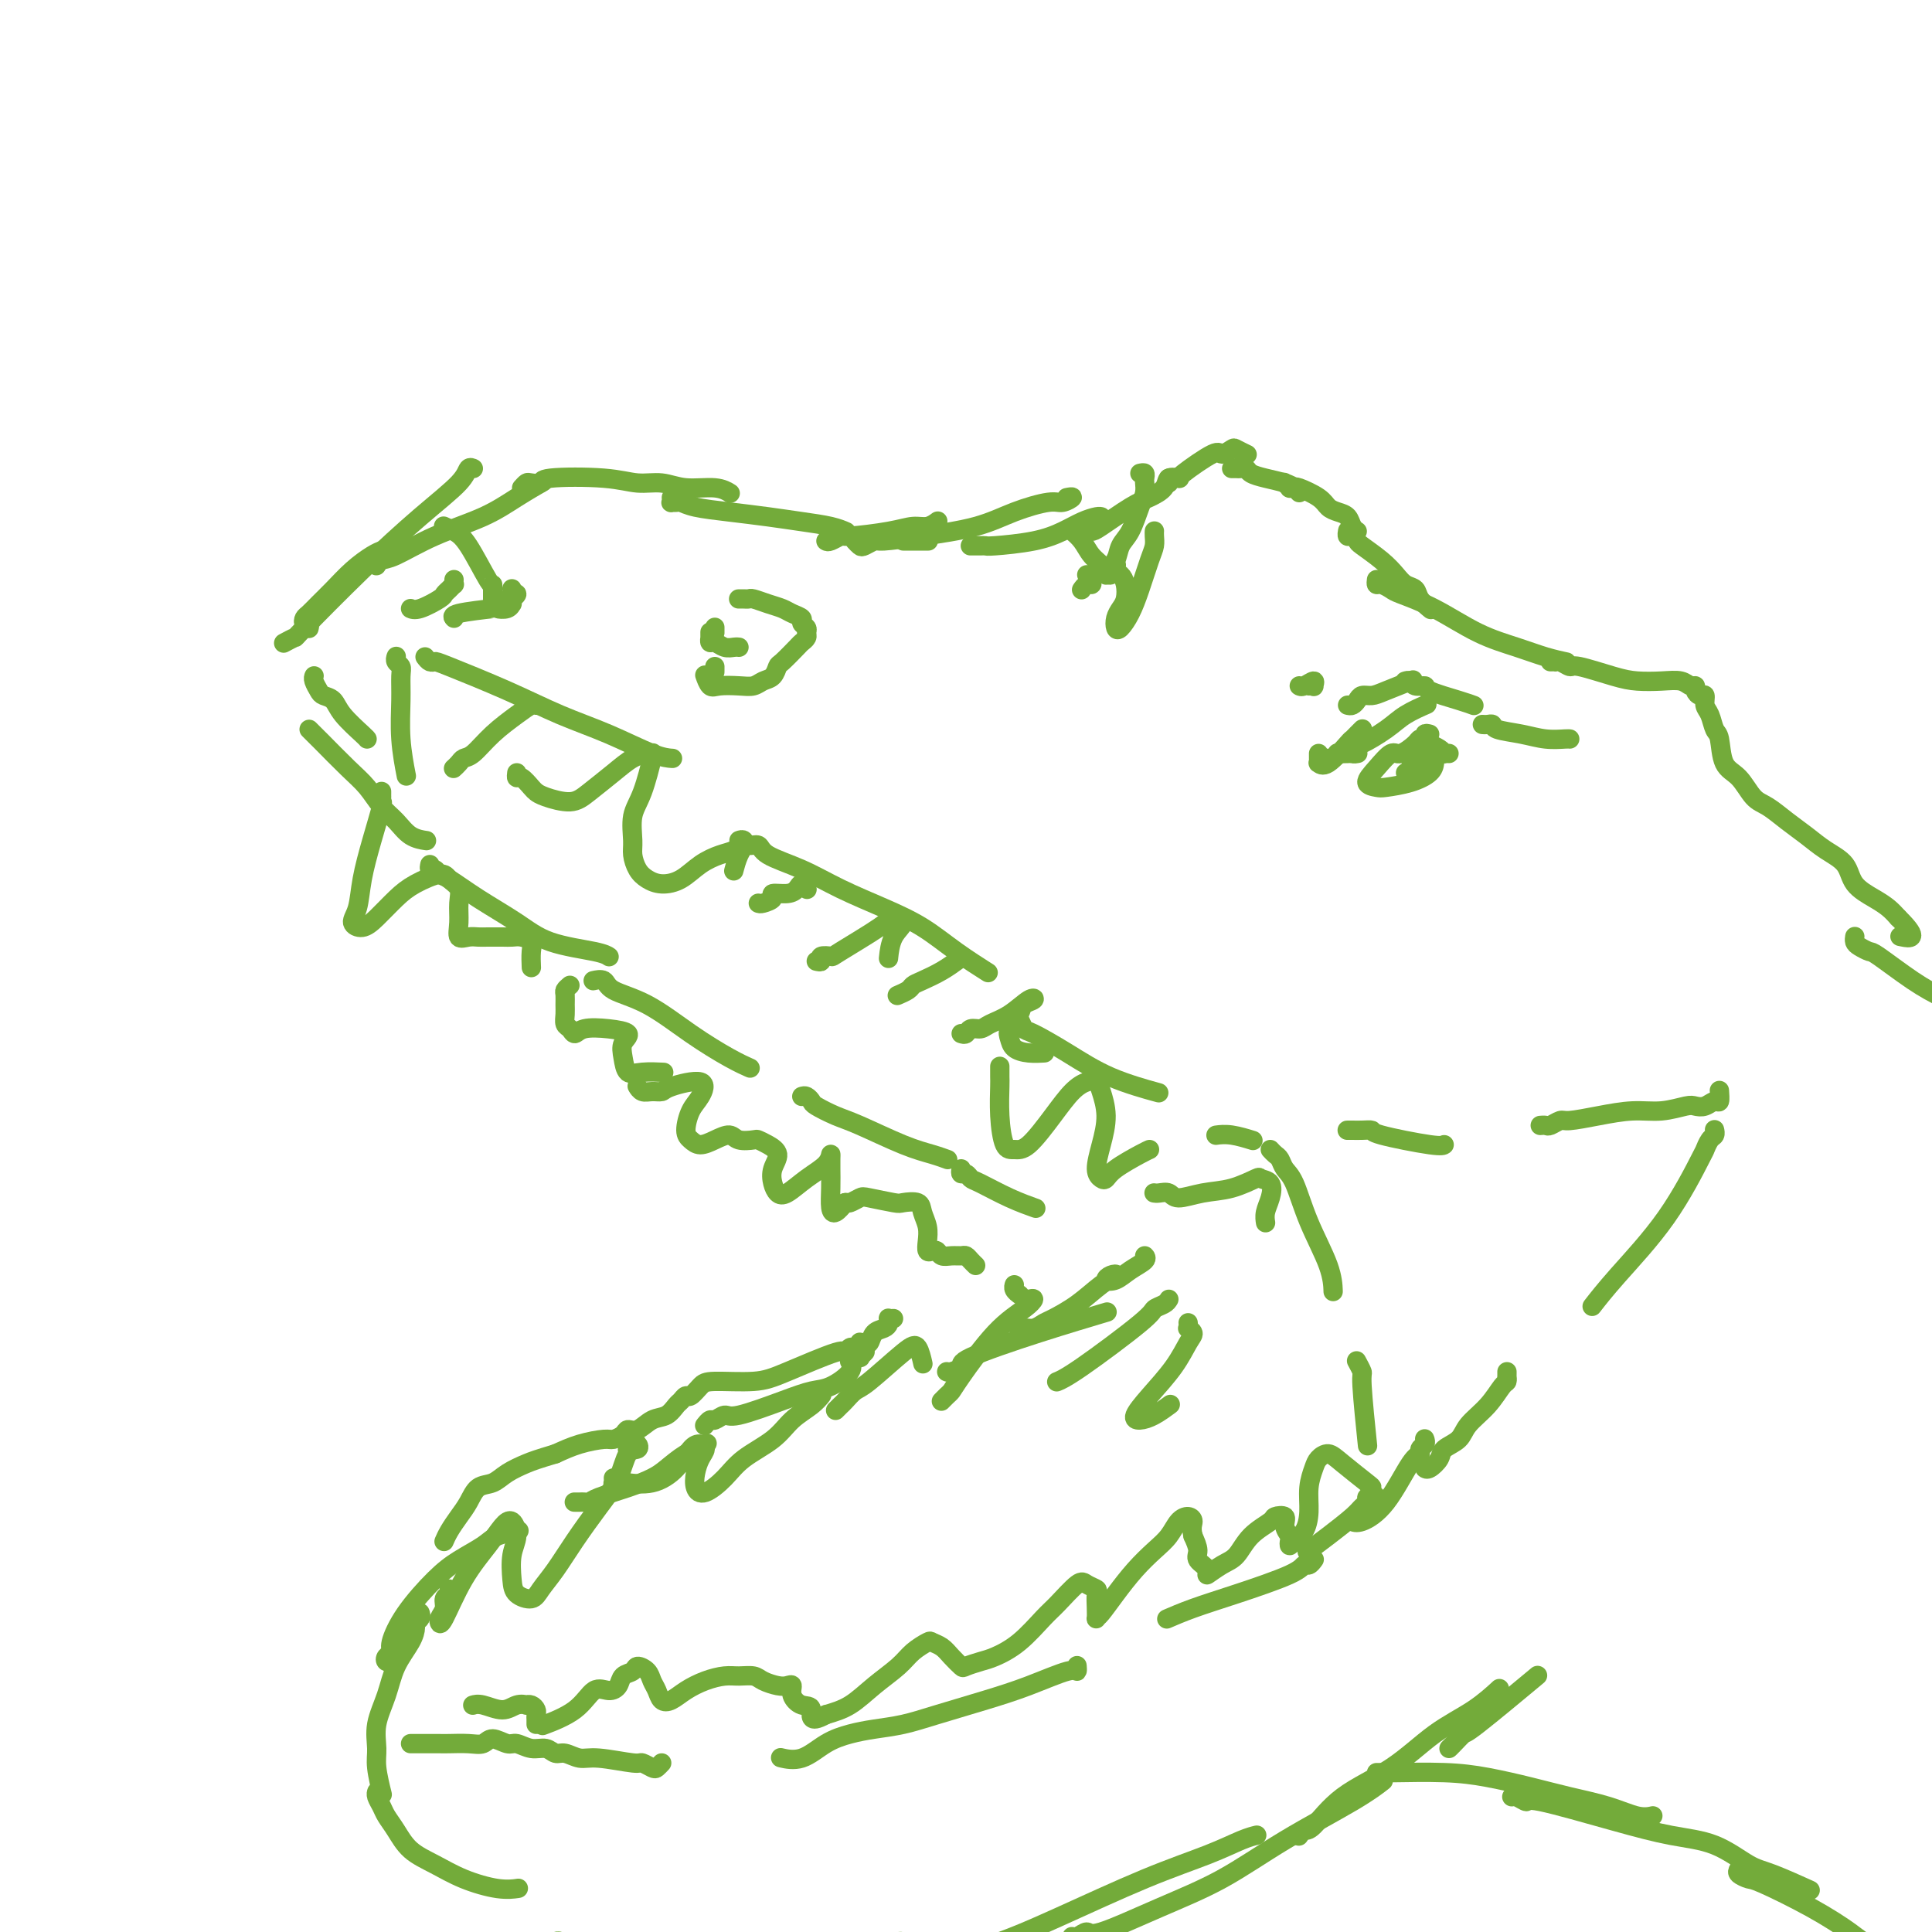 <svg viewBox='0 0 400 400' version='1.1' xmlns='http://www.w3.org/2000/svg' xmlns:xlink='http://www.w3.org/1999/xlink'><g fill='none' stroke='rgb(115,171,58)' stroke-width='4' stroke-linecap='round' stroke-linejoin='round'><path d='M64,130c0.008,-0.032 0.016,-0.064 0,0c-0.016,0.064 -0.054,0.225 0,0c0.054,-0.225 0.202,-0.836 0,-1c-0.202,-0.164 -0.754,0.120 -1,0c-0.246,-0.120 -0.188,-0.643 0,-1c0.188,-0.357 0.504,-0.547 1,-1c0.496,-0.453 1.170,-1.169 2,-2c0.830,-0.831 1.816,-1.778 3,-3c1.184,-1.222 2.565,-2.719 4,-4c1.435,-1.281 2.925,-2.345 4,-3c1.075,-0.655 1.736,-0.901 2,-1c0.264,-0.099 0.132,-0.049 0,0'/><path d='M59,133c-0.242,0.130 -0.483,0.260 0,0c0.483,-0.260 1.691,-0.908 2,-1c0.309,-0.092 -0.282,0.374 2,-2c2.282,-2.374 7.438,-7.589 12,-12c4.562,-4.411 8.529,-8.019 12,-11c3.471,-2.981 6.446,-5.335 8,-7c1.554,-1.665 1.688,-2.641 2,-3c0.312,-0.359 0.804,-0.103 1,0c0.196,0.103 0.098,0.051 0,0'/><path d='M78,117c-0.069,0.109 -0.138,0.217 0,0c0.138,-0.217 0.482,-0.760 1,-1c0.518,-0.240 1.211,-0.177 3,-1c1.789,-0.823 4.673,-2.533 8,-4c3.327,-1.467 7.098,-2.692 10,-4c2.902,-1.308 4.935,-2.698 7,-4c2.065,-1.302 4.161,-2.515 5,-3c0.839,-0.485 0.419,-0.243 0,0'/><path d='M108,101c0.374,-0.415 0.749,-0.830 1,-1c0.251,-0.170 0.380,-0.094 1,0c0.620,0.094 1.733,0.206 2,0c0.267,-0.206 -0.311,-0.731 2,-1c2.311,-0.269 7.511,-0.283 11,0c3.489,0.283 5.268,0.864 7,1c1.732,0.136 3.417,-0.174 5,0c1.583,0.174 3.063,0.830 5,1c1.937,0.170 4.329,-0.147 6,0c1.671,0.147 2.620,0.756 3,1c0.380,0.244 0.190,0.122 0,0'/><path d='M139,103c0.026,0.424 0.051,0.849 0,1c-0.051,0.151 -0.180,0.029 0,0c0.180,-0.029 0.668,0.034 1,0c0.332,-0.034 0.509,-0.164 1,0c0.491,0.164 1.296,0.621 3,1c1.704,0.379 4.306,0.680 7,1c2.694,0.320 5.479,0.660 8,1c2.521,0.340 4.779,0.679 7,1c2.221,0.321 4.406,0.625 6,1c1.594,0.375 2.598,0.821 3,1c0.402,0.179 0.201,0.089 0,0'/><path d='M171,112c0.201,0.119 0.402,0.238 1,0c0.598,-0.238 1.591,-0.833 2,-1c0.409,-0.167 0.232,0.095 2,0c1.768,-0.095 5.479,-0.548 8,-1c2.521,-0.452 3.851,-0.905 5,-1c1.149,-0.095 2.117,0.167 3,0c0.883,-0.167 1.681,-0.762 2,-1c0.319,-0.238 0.160,-0.119 0,0'/><path d='M187,112c0.324,0.000 0.648,0.000 1,0c0.352,0.000 0.734,0.000 1,0c0.266,0.000 0.418,0.000 1,0c0.582,-0.000 1.595,0.000 2,0c0.405,0.000 0.203,0.000 0,0'/><path d='M177,112c0.366,0.391 0.732,0.782 1,1c0.268,0.218 0.439,0.264 1,0c0.561,-0.264 1.511,-0.836 2,-1c0.489,-0.164 0.515,0.082 2,0c1.485,-0.082 4.427,-0.490 8,-1c3.573,-0.510 7.775,-1.121 11,-2c3.225,-0.879 5.473,-2.025 8,-3c2.527,-0.975 5.332,-1.778 7,-2c1.668,-0.222 2.200,0.136 3,0c0.800,-0.136 1.869,-0.767 2,-1c0.131,-0.233 -0.677,-0.066 -1,0c-0.323,0.066 -0.162,0.033 0,0'/><path d='M201,113c-0.091,0.000 -0.181,0.001 0,0c0.181,-0.001 0.634,-0.002 1,0c0.366,0.002 0.646,0.009 1,0c0.354,-0.009 0.783,-0.033 1,0c0.217,0.033 0.222,0.124 2,0c1.778,-0.124 5.328,-0.464 8,-1c2.672,-0.536 4.467,-1.268 6,-2c1.533,-0.732 2.803,-1.464 4,-2c1.197,-0.536 2.322,-0.875 3,-1c0.678,-0.125 0.908,-0.036 1,0c0.092,0.036 0.046,0.018 0,0'/><path d='M224,111c-0.120,0.113 -0.240,0.226 0,0c0.240,-0.226 0.840,-0.792 1,-1c0.160,-0.208 -0.121,-0.058 0,0c0.121,0.058 0.642,0.024 1,0c0.358,-0.024 0.553,-0.038 2,-1c1.447,-0.962 4.146,-2.871 6,-4c1.854,-1.129 2.861,-1.479 4,-2c1.139,-0.521 2.408,-1.212 3,-2c0.592,-0.788 0.505,-1.674 1,-2c0.495,-0.326 1.570,-0.093 2,0c0.430,0.093 0.215,0.047 0,0'/><path d='M242,100c-0.006,-0.423 -0.011,-0.845 0,-1c0.011,-0.155 0.040,-0.041 0,0c-0.040,0.041 -0.147,0.010 0,0c0.147,-0.010 0.549,0.002 1,0c0.451,-0.002 0.951,-0.018 1,0c0.049,0.018 -0.353,0.071 1,-1c1.353,-1.071 4.461,-3.264 6,-4c1.539,-0.736 1.509,-0.015 2,0c0.491,0.015 1.503,-0.676 2,-1c0.497,-0.324 0.480,-0.279 1,0c0.520,0.279 1.577,0.794 2,1c0.423,0.206 0.211,0.103 0,0'/><path d='M255,97c0.446,0.002 0.892,0.003 1,0c0.108,-0.003 -0.121,-0.012 0,0c0.121,0.012 0.592,0.045 1,0c0.408,-0.045 0.753,-0.167 1,0c0.247,0.167 0.396,0.623 1,1c0.604,0.377 1.665,0.676 3,1c1.335,0.324 2.946,0.675 4,1c1.054,0.325 1.553,0.626 2,1c0.447,0.374 0.842,0.821 1,1c0.158,0.179 0.079,0.089 0,0'/><path d='M266,100c-0.121,-0.114 -0.243,-0.228 0,0c0.243,0.228 0.849,0.799 1,1c0.151,0.201 -0.153,0.032 0,0c0.153,-0.032 0.765,0.072 1,0c0.235,-0.072 0.094,-0.318 1,0c0.906,0.318 2.858,1.202 4,2c1.142,0.798 1.472,1.510 2,2c0.528,0.490 1.252,0.758 2,1c0.748,0.242 1.520,0.457 2,1c0.480,0.543 0.668,1.416 1,2c0.332,0.584 0.809,0.881 1,1c0.191,0.119 0.095,0.059 0,0'/><path d='M279,110c0.022,-0.121 0.045,-0.241 0,0c-0.045,0.241 -0.157,0.844 0,1c0.157,0.156 0.584,-0.135 1,0c0.416,0.135 0.821,0.694 1,1c0.179,0.306 0.132,0.357 1,1c0.868,0.643 2.651,1.876 4,3c1.349,1.124 2.264,2.137 3,3c0.736,0.863 1.294,1.577 2,2c0.706,0.423 1.560,0.557 2,1c0.440,0.443 0.465,1.196 1,2c0.535,0.804 1.582,1.658 2,2c0.418,0.342 0.209,0.171 0,0'/><path d='M285,120c-0.058,0.449 -0.116,0.898 0,1c0.116,0.102 0.404,-0.142 1,0c0.596,0.142 1.498,0.671 2,1c0.502,0.329 0.605,0.459 2,1c1.395,0.541 4.084,1.494 7,3c2.916,1.506 6.060,3.566 9,5c2.940,1.434 5.677,2.240 8,3c2.323,0.760 4.231,1.472 6,2c1.769,0.528 3.399,0.873 4,1c0.601,0.127 0.172,0.036 0,0c-0.172,-0.036 -0.086,-0.018 0,0'/><path d='M321,137c0.438,-0.009 0.875,-0.018 1,0c0.125,0.018 -0.063,0.064 0,0c0.063,-0.064 0.378,-0.238 1,0c0.622,0.238 1.551,0.887 2,1c0.449,0.113 0.417,-0.311 2,0c1.583,0.311 4.781,1.355 7,2c2.219,0.645 3.460,0.890 5,1c1.540,0.110 3.379,0.085 5,0c1.621,-0.085 3.026,-0.229 4,0c0.974,0.229 1.519,0.830 2,1c0.481,0.170 0.899,-0.092 1,0c0.101,0.092 -0.113,0.537 0,1c0.113,0.463 0.555,0.944 1,1c0.445,0.056 0.893,-0.311 1,0c0.107,0.311 -0.128,1.302 0,2c0.128,0.698 0.617,1.105 1,2c0.383,0.895 0.658,2.278 1,3c0.342,0.722 0.751,0.783 1,2c0.249,1.217 0.338,3.589 1,5c0.662,1.411 1.899,1.861 3,3c1.101,1.139 2.068,2.966 3,4c0.932,1.034 1.829,1.276 3,2c1.171,0.724 2.615,1.930 4,3c1.385,1.070 2.709,2.006 4,3c1.291,0.994 2.548,2.048 4,3c1.452,0.952 3.099,1.802 4,3c0.901,1.198 1.056,2.744 2,4c0.944,1.256 2.677,2.223 4,3c1.323,0.777 2.235,1.365 3,2c0.765,0.635 1.382,1.318 2,2'/><path d='M393,190c4.889,4.778 2.111,4.222 1,4c-1.111,-0.222 -0.556,-0.111 0,0'/><path d='M384,194c0.015,-0.091 0.030,-0.183 0,0c-0.030,0.183 -0.106,0.639 0,1c0.106,0.361 0.393,0.626 1,1c0.607,0.374 1.533,0.857 2,1c0.467,0.143 0.473,-0.056 2,1c1.527,1.056 4.574,3.365 7,5c2.426,1.635 4.230,2.594 7,4c2.770,1.406 6.506,3.259 8,4c1.494,0.741 0.747,0.371 0,0'/><path d='M65,140c0.026,-0.060 0.052,-0.119 0,0c-0.052,0.119 -0.182,0.418 0,1c0.182,0.582 0.676,1.448 1,2c0.324,0.552 0.479,0.789 1,1c0.521,0.211 1.408,0.396 2,1c0.592,0.604 0.891,1.626 2,3c1.109,1.374 3.029,3.101 4,4c0.971,0.899 0.992,0.971 1,1c0.008,0.029 0.004,0.014 0,0'/><path d='M64,151c0.414,0.414 0.829,0.829 1,1c0.171,0.171 0.100,0.100 0,0c-0.100,-0.100 -0.228,-0.229 0,0c0.228,0.229 0.812,0.817 1,1c0.188,0.183 -0.021,-0.037 1,1c1.021,1.037 3.273,3.332 5,5c1.727,1.668 2.929,2.710 4,4c1.071,1.290 2.011,2.829 3,4c0.989,1.171 2.028,1.974 3,3c0.972,1.026 1.877,2.276 3,3c1.123,0.724 2.464,0.921 3,1c0.536,0.079 0.268,0.039 0,0'/><path d='M89,179c-0.090,0.451 -0.180,0.902 0,1c0.180,0.098 0.630,-0.158 1,0c0.370,0.158 0.660,0.732 1,1c0.340,0.268 0.731,0.232 2,1c1.269,0.768 3.415,2.339 6,4c2.585,1.661 5.607,3.412 8,5c2.393,1.588 4.157,3.013 7,4c2.843,0.987 6.765,1.535 9,2c2.235,0.465 2.781,0.847 3,1c0.219,0.153 0.109,0.076 0,0'/><path d='M123,203c0.056,-0.013 0.111,-0.025 0,0c-0.111,0.025 -0.389,0.088 0,0c0.389,-0.088 1.443,-0.326 2,0c0.557,0.326 0.615,1.215 2,2c1.385,0.785 4.095,1.464 7,3c2.905,1.536 6.006,3.927 9,6c2.994,2.073 5.883,3.827 8,5c2.117,1.173 3.462,1.764 4,2c0.538,0.236 0.269,0.118 0,0'/><path d='M166,227c0.314,-0.097 0.627,-0.194 1,0c0.373,0.194 0.804,0.678 1,1c0.196,0.322 0.156,0.481 1,1c0.844,0.519 2.573,1.397 4,2c1.427,0.603 2.551,0.932 5,2c2.449,1.068 6.224,2.874 9,4c2.776,1.126 4.555,1.572 6,2c1.445,0.428 2.556,0.836 3,1c0.444,0.164 0.222,0.082 0,0'/><path d='M199,242c-0.089,0.450 -0.178,0.900 0,1c0.178,0.100 0.623,-0.152 1,0c0.377,0.152 0.687,0.706 1,1c0.313,0.294 0.630,0.326 2,1c1.370,0.674 3.792,1.989 6,3c2.208,1.011 4.202,1.717 5,2c0.798,0.283 0.399,0.141 0,0'/><path d='M88,136c0.322,0.421 0.644,0.843 1,1c0.356,0.157 0.744,0.050 1,0c0.256,-0.050 0.378,-0.041 3,1c2.622,1.041 7.743,3.116 12,5c4.257,1.884 7.649,3.577 11,5c3.351,1.423 6.661,2.577 10,4c3.339,1.423 6.707,3.114 9,4c2.293,0.886 3.512,0.967 4,1c0.488,0.033 0.244,0.016 0,0'/><path d='M153,174c0.366,-0.125 0.731,-0.250 1,0c0.269,0.250 0.441,0.874 1,1c0.559,0.126 1.504,-0.245 2,0c0.496,0.245 0.542,1.106 2,2c1.458,0.894 4.327,1.820 7,3c2.673,1.180 5.152,2.615 8,4c2.848,1.385 6.067,2.722 9,4c2.933,1.278 5.580,2.497 8,4c2.420,1.503 4.613,3.289 7,5c2.387,1.711 4.968,3.346 6,4c1.032,0.654 0.516,0.327 0,0'/><path d='M210,210c-0.088,-0.054 -0.176,-0.109 0,0c0.176,0.109 0.614,0.381 1,1c0.386,0.619 0.718,1.585 1,2c0.282,0.415 0.515,0.280 2,1c1.485,0.720 4.223,2.296 7,4c2.777,1.704 5.594,3.536 9,5c3.406,1.464 7.402,2.561 9,3c1.598,0.439 0.799,0.219 0,0'/><path d='M252,235c-0.220,0.030 -0.440,0.060 0,0c0.440,-0.060 1.542,-0.208 3,0c1.458,0.208 3.274,0.774 4,1c0.726,0.226 0.363,0.113 0,0'/><path d='M279,234c-0.070,0.001 -0.140,0.002 0,0c0.140,-0.002 0.489,-0.007 1,0c0.511,0.007 1.184,0.026 2,0c0.816,-0.026 1.774,-0.098 2,0c0.226,0.098 -0.280,0.367 2,1c2.280,0.633 7.345,1.632 10,2c2.655,0.368 2.902,0.105 3,0c0.098,-0.105 0.049,-0.053 0,0'/><path d='M319,233c-0.097,0.009 -0.195,0.017 0,0c0.195,-0.017 0.682,-0.060 1,0c0.318,0.060 0.467,0.222 1,0c0.533,-0.222 1.449,-0.829 2,-1c0.551,-0.171 0.735,0.094 2,0c1.265,-0.094 3.609,-0.547 6,-1c2.391,-0.453 4.829,-0.905 7,-1c2.171,-0.095 4.077,0.166 6,0c1.923,-0.166 3.864,-0.761 5,-1c1.136,-0.239 1.467,-0.124 2,0c0.533,0.124 1.267,0.257 2,0c0.733,-0.257 1.464,-0.904 2,-1c0.536,-0.096 0.875,0.359 1,0c0.125,-0.359 0.036,-1.531 0,-2c-0.036,-0.469 -0.018,-0.234 0,0'/><path d='M355,234c-0.022,-0.100 -0.043,-0.200 0,0c0.043,0.200 0.152,0.701 0,1c-0.152,0.299 -0.563,0.395 -1,1c-0.437,0.605 -0.899,1.718 -1,2c-0.101,0.282 0.158,-0.267 -1,2c-1.158,2.267 -3.733,7.350 -7,12c-3.267,4.650 -7.226,8.867 -10,12c-2.774,3.133 -4.364,5.181 -5,6c-0.636,0.819 -0.318,0.410 0,0'/><path d='M312,284c0.004,0.452 0.007,0.903 0,1c-0.007,0.097 -0.026,-0.162 0,0c0.026,0.162 0.097,0.743 0,1c-0.097,0.257 -0.362,0.190 -1,1c-0.638,0.810 -1.647,2.496 -3,4c-1.353,1.504 -3.049,2.827 -4,4c-0.951,1.173 -1.159,2.195 -2,3c-0.841,0.805 -2.317,1.392 -3,2c-0.683,0.608 -0.575,1.235 -1,2c-0.425,0.765 -1.384,1.667 -2,2c-0.616,0.333 -0.890,0.095 -1,0c-0.110,-0.095 -0.055,-0.048 0,0'/><path d='M295,298c-0.032,-0.091 -0.065,-0.181 0,0c0.065,0.181 0.227,0.635 0,1c-0.227,0.365 -0.845,0.641 -1,1c-0.155,0.359 0.151,0.800 0,1c-0.151,0.200 -0.759,0.159 -2,2c-1.241,1.841 -3.116,5.566 -5,8c-1.884,2.434 -3.776,3.578 -5,4c-1.224,0.422 -1.778,0.120 -2,0c-0.222,-0.120 -0.111,-0.060 0,0'/><path d='M263,238c0.328,0.359 0.656,0.717 1,1c0.344,0.283 0.705,0.489 1,1c0.295,0.511 0.524,1.325 1,2c0.476,0.675 1.199,1.211 2,3c0.801,1.789 1.679,4.830 3,8c1.321,3.170 3.087,6.469 4,9c0.913,2.531 0.975,4.295 1,5c0.025,0.705 0.012,0.353 0,0'/><path d='M281,282c-0.121,-0.223 -0.242,-0.447 0,0c0.242,0.447 0.848,1.563 1,2c0.152,0.437 -0.152,0.195 0,3c0.152,2.805 0.758,8.659 1,11c0.242,2.341 0.121,1.171 0,0'/><path d='M284,310c-0.445,-0.092 -0.891,-0.184 -1,0c-0.109,0.184 0.117,0.645 0,1c-0.117,0.355 -0.578,0.603 -1,1c-0.422,0.397 -0.804,0.941 -2,2c-1.196,1.059 -3.207,2.631 -5,4c-1.793,1.369 -3.370,2.534 -4,3c-0.630,0.466 -0.315,0.233 0,0'/><path d='M272,323c0.088,-0.122 0.176,-0.244 0,0c-0.176,0.244 -0.615,0.856 -1,1c-0.385,0.144 -0.717,-0.178 -1,0c-0.283,0.178 -0.518,0.857 -3,2c-2.482,1.143 -7.212,2.750 -11,4c-3.788,1.250 -6.635,2.144 -9,3c-2.365,0.856 -4.247,1.673 -5,2c-0.753,0.327 -0.376,0.163 0,0'/><path d='M223,345c-0.010,-0.133 -0.021,-0.265 0,0c0.021,0.265 0.072,0.928 0,1c-0.072,0.072 -0.268,-0.447 -2,0c-1.732,0.447 -5.001,1.860 -8,3c-2.999,1.140 -5.729,2.007 -9,3c-3.271,0.993 -7.084,2.113 -10,3c-2.916,0.887 -4.936,1.541 -7,2c-2.064,0.459 -4.172,0.722 -6,1c-1.828,0.278 -3.377,0.572 -5,1c-1.623,0.428 -3.322,0.991 -5,2c-1.678,1.009 -3.336,2.464 -5,3c-1.664,0.536 -3.332,0.153 -4,0c-0.668,-0.153 -0.334,-0.077 0,0'/><path d='M137,365c-0.367,0.390 -0.734,0.780 -1,1c-0.266,0.220 -0.430,0.270 -1,0c-0.570,-0.270 -1.546,-0.861 -2,-1c-0.454,-0.139 -0.387,0.174 -2,0c-1.613,-0.174 -4.907,-0.835 -7,-1c-2.093,-0.165 -2.986,0.167 -4,0c-1.014,-0.167 -2.148,-0.834 -3,-1c-0.852,-0.166 -1.420,0.167 -2,0c-0.580,-0.167 -1.170,-0.834 -2,-1c-0.830,-0.166 -1.898,0.170 -3,0c-1.102,-0.170 -2.236,-0.844 -3,-1c-0.764,-0.156 -1.157,0.207 -2,0c-0.843,-0.207 -2.137,-0.984 -3,-1c-0.863,-0.016 -1.296,0.728 -2,1c-0.704,0.272 -1.679,0.073 -3,0c-1.321,-0.073 -2.987,-0.020 -4,0c-1.013,0.020 -1.371,0.005 -2,0c-0.629,-0.005 -1.528,-0.001 -2,0c-0.472,0.001 -0.518,0.000 -1,0c-0.482,-0.000 -1.399,-0.000 -2,0c-0.601,0.000 -0.886,0.000 -1,0c-0.114,-0.000 -0.057,-0.000 0,0'/><path d='M81,344c0.104,-0.024 0.208,-0.048 0,0c-0.208,0.048 -0.729,0.168 -1,0c-0.271,-0.168 -0.292,-0.625 0,-1c0.292,-0.375 0.898,-0.670 1,-1c0.102,-0.330 -0.299,-0.697 0,-2c0.299,-1.303 1.299,-3.543 3,-6c1.701,-2.457 4.103,-5.131 6,-7c1.897,-1.869 3.290,-2.932 5,-4c1.710,-1.068 3.737,-2.142 5,-3c1.263,-0.858 1.763,-1.500 3,-2c1.237,-0.500 3.211,-0.857 4,-1c0.789,-0.143 0.395,-0.071 0,0'/><path d='M119,311c-0.089,-0.001 -0.179,-0.003 0,0c0.179,0.003 0.626,0.009 1,0c0.374,-0.009 0.673,-0.033 1,0c0.327,0.033 0.681,0.123 1,0c0.319,-0.123 0.604,-0.459 2,-1c1.396,-0.541 3.902,-1.287 6,-2c2.098,-0.713 3.789,-1.393 5,-2c1.211,-0.607 1.943,-1.142 3,-2c1.057,-0.858 2.438,-2.039 4,-3c1.562,-0.961 3.303,-1.703 4,-2c0.697,-0.297 0.348,-0.148 0,0'/><path d='M146,295c-0.097,0.123 -0.194,0.246 0,0c0.194,-0.246 0.679,-0.860 1,-1c0.321,-0.140 0.476,0.194 1,0c0.524,-0.194 1.416,-0.915 2,-1c0.584,-0.085 0.861,0.465 3,0c2.139,-0.465 6.139,-1.946 9,-3c2.861,-1.054 4.584,-1.680 6,-2c1.416,-0.320 2.524,-0.333 4,-1c1.476,-0.667 3.321,-1.987 4,-3c0.679,-1.013 0.194,-1.718 0,-2c-0.194,-0.282 -0.097,-0.141 0,0'/><path d='M177,280c-0.111,-0.115 -0.222,-0.231 0,0c0.222,0.231 0.778,0.808 1,1c0.222,0.192 0.111,0.000 0,0c-0.111,0.000 -0.222,0.192 0,0c0.222,-0.192 0.778,-0.769 1,-1c0.222,-0.231 0.111,-0.115 0,0'/><path d='M87,334c-0.031,-0.087 -0.062,-0.173 0,0c0.062,0.173 0.217,0.607 0,1c-0.217,0.393 -0.806,0.746 -1,1c-0.194,0.254 0.007,0.408 0,1c-0.007,0.592 -0.222,1.621 -1,3c-0.778,1.379 -2.118,3.108 -3,5c-0.882,1.892 -1.304,3.947 -2,6c-0.696,2.053 -1.664,4.102 -2,6c-0.336,1.898 -0.038,3.643 0,5c0.038,1.357 -0.182,2.327 0,4c0.182,1.673 0.766,4.049 1,5c0.234,0.951 0.117,0.475 0,0'/><path d='M78,371c-0.007,0.017 -0.014,0.034 0,0c0.014,-0.034 0.048,-0.121 0,0c-0.048,0.121 -0.177,0.448 0,1c0.177,0.552 0.661,1.330 1,2c0.339,0.670 0.535,1.232 1,2c0.465,0.768 1.201,1.740 2,3c0.799,1.260 1.661,2.807 3,4c1.339,1.193 3.154,2.032 5,3c1.846,0.968 3.722,2.063 6,3c2.278,0.937 4.960,1.714 7,2c2.040,0.286 3.440,0.082 4,0c0.560,-0.082 0.280,-0.041 0,0'/><path d='M115,402c-0.086,0.034 -0.173,0.069 0,0c0.173,-0.069 0.605,-0.240 1,0c0.395,0.240 0.754,0.891 1,1c0.246,0.109 0.378,-0.324 2,0c1.622,0.324 4.732,1.406 8,2c3.268,0.594 6.693,0.699 10,1c3.307,0.301 6.494,0.799 10,1c3.506,0.201 7.329,0.106 11,0c3.671,-0.106 7.190,-0.224 11,-1c3.810,-0.776 7.910,-2.209 11,-3c3.090,-0.791 5.168,-0.940 6,-1c0.832,-0.060 0.416,-0.030 0,0'/><path d='M182,406c0.331,0.006 0.661,0.012 1,0c0.339,-0.012 0.685,-0.043 1,0c0.315,0.043 0.599,0.161 2,0c1.401,-0.161 3.920,-0.602 7,-1c3.080,-0.398 6.722,-0.754 11,-2c4.278,-1.246 9.192,-3.381 15,-6c5.808,-2.619 12.509,-5.721 18,-8c5.491,-2.279 9.771,-3.735 13,-5c3.229,-1.265 5.408,-2.341 7,-3c1.592,-0.659 2.598,-0.903 3,-1c0.402,-0.097 0.201,-0.049 0,0'/><path d='M222,401c-0.057,-0.039 -0.114,-0.077 0,0c0.114,0.077 0.398,0.271 1,0c0.602,-0.271 1.521,-1.006 2,-1c0.479,0.006 0.518,0.754 3,0c2.482,-0.754 7.408,-3.008 12,-5c4.592,-1.992 8.849,-3.722 13,-6c4.151,-2.278 8.195,-5.106 13,-8c4.805,-2.894 10.371,-5.856 14,-8c3.629,-2.144 5.323,-3.470 6,-4c0.677,-0.530 0.339,-0.265 0,0'/><path d='M269,380c-0.084,0.122 -0.168,0.244 0,0c0.168,-0.244 0.586,-0.855 1,-1c0.414,-0.145 0.822,0.174 2,-1c1.178,-1.174 3.125,-3.842 6,-6c2.875,-2.158 6.676,-3.805 10,-6c3.324,-2.195 6.169,-4.939 9,-7c2.831,-2.061 5.647,-3.440 8,-5c2.353,-1.560 4.244,-3.303 5,-4c0.756,-0.697 0.378,-0.349 0,0'/><path d='M300,362c0.199,-0.185 0.399,-0.370 1,-1c0.601,-0.630 1.604,-1.705 2,-2c0.396,-0.295 0.183,0.190 3,-2c2.817,-2.190 8.662,-7.054 11,-9c2.338,-1.946 1.169,-0.973 0,0'/><path d='M285,367c0.304,0.001 0.608,0.003 1,0c0.392,-0.003 0.871,-0.009 1,0c0.129,0.009 -0.093,0.033 2,0c2.093,-0.033 6.501,-0.122 10,0c3.499,0.122 6.088,0.457 9,1c2.912,0.543 6.147,1.294 9,2c2.853,0.706 5.325,1.366 8,2c2.675,0.634 5.552,1.242 8,2c2.448,0.758 4.467,1.666 6,2c1.533,0.334 2.581,0.096 3,0c0.419,-0.096 0.210,-0.048 0,0'/><path d='M313,372c0.187,-0.140 0.374,-0.280 1,0c0.626,0.280 1.690,0.979 2,1c0.310,0.021 -0.136,-0.636 3,0c3.136,0.636 9.854,2.563 15,4c5.146,1.437 8.722,2.382 12,3c3.278,0.618 6.260,0.909 9,2c2.740,1.091 5.240,2.983 7,4c1.760,1.017 2.782,1.158 5,2c2.218,0.842 5.634,2.383 7,3c1.366,0.617 0.683,0.308 0,0'/><path d='M360,387c-0.201,0.309 -0.402,0.617 0,1c0.402,0.383 1.406,0.839 2,1c0.594,0.161 0.778,0.027 3,1c2.222,0.973 6.482,3.054 10,5c3.518,1.946 6.293,3.759 8,5c1.707,1.241 2.344,1.911 6,4c3.656,2.089 10.330,5.597 13,7c2.670,1.403 1.335,0.702 0,0'/><path d='M281,156c0.105,-0.021 0.210,-0.042 0,0c-0.210,0.042 -0.734,0.146 -1,0c-0.266,-0.146 -0.274,-0.542 0,-1c0.274,-0.458 0.831,-0.978 1,-1c0.169,-0.022 -0.049,0.453 1,0c1.049,-0.453 3.364,-1.833 5,-3c1.636,-1.167 2.594,-2.122 4,-3c1.406,-0.878 3.259,-1.679 4,-2c0.741,-0.321 0.371,-0.160 0,0'/><path d='M279,146c0.327,0.082 0.654,0.164 1,0c0.346,-0.164 0.710,-0.573 1,-1c0.290,-0.427 0.506,-0.871 1,-1c0.494,-0.129 1.266,0.058 2,0c0.734,-0.058 1.428,-0.362 3,-1c1.572,-0.638 4.020,-1.611 5,-2c0.980,-0.389 0.490,-0.195 0,0'/><path d='M291,141c-0.100,0.032 -0.200,0.063 0,0c0.200,-0.063 0.700,-0.221 1,0c0.300,0.221 0.399,0.819 1,1c0.601,0.181 1.702,-0.057 2,0c0.298,0.057 -0.209,0.407 1,1c1.209,0.593 4.133,1.429 6,2c1.867,0.571 2.676,0.877 3,1c0.324,0.123 0.162,0.061 0,0'/><path d='M307,150c-0.082,-0.007 -0.165,-0.013 0,0c0.165,0.013 0.577,0.046 1,0c0.423,-0.046 0.856,-0.170 1,0c0.144,0.170 0.000,0.634 1,1c1.000,0.366 3.144,0.634 5,1c1.856,0.366 3.426,0.830 5,1c1.574,0.170 3.154,0.046 4,0c0.846,-0.046 0.959,-0.012 1,0c0.041,0.012 0.012,0.004 0,0c-0.012,-0.004 -0.006,-0.002 0,0'/><path d='M300,156c-0.437,-0.022 -0.874,-0.045 -1,0c-0.126,0.045 0.059,0.156 0,0c-0.059,-0.156 -0.362,-0.581 -1,-1c-0.638,-0.419 -1.611,-0.834 -2,-1c-0.389,-0.166 -0.195,-0.083 0,0'/><path d='M282,151c-0.022,0.022 -0.045,0.044 0,0c0.045,-0.044 0.157,-0.154 0,0c-0.157,0.154 -0.582,0.573 -1,1c-0.418,0.427 -0.830,0.861 -1,1c-0.170,0.139 -0.098,-0.018 -1,1c-0.902,1.018 -2.778,3.211 -4,4c-1.222,0.789 -1.792,0.173 -2,0c-0.208,-0.173 -0.056,0.098 0,0c0.056,-0.098 0.015,-0.565 0,-1c-0.015,-0.435 -0.004,-0.839 0,-1c0.004,-0.161 0.002,-0.081 0,0'/><path d='M275,157c0.293,0.113 0.587,0.226 1,0c0.413,-0.226 0.946,-0.793 1,-1c0.054,-0.207 -0.370,-0.056 0,0c0.370,0.056 1.534,0.016 2,0c0.466,-0.016 0.233,-0.008 0,0'/><path d='M296,152c-0.451,-0.117 -0.901,-0.233 -1,0c-0.099,0.233 0.154,0.817 0,1c-0.154,0.183 -0.716,-0.033 -1,0c-0.284,0.033 -0.292,0.317 -1,1c-0.708,0.683 -2.116,1.766 -3,2c-0.884,0.234 -1.242,-0.382 -2,0c-0.758,0.382 -1.915,1.760 -3,3c-1.085,1.240 -2.098,2.340 -2,3c0.098,0.660 1.308,0.878 2,1c0.692,0.122 0.865,0.148 2,0c1.135,-0.148 3.231,-0.470 5,-1c1.769,-0.530 3.209,-1.268 4,-2c0.791,-0.732 0.931,-1.458 1,-2c0.069,-0.542 0.067,-0.902 0,-1c-0.067,-0.098 -0.200,0.065 -1,0c-0.800,-0.065 -2.266,-0.358 -3,0c-0.734,0.358 -0.736,1.366 -1,2c-0.264,0.634 -0.790,0.896 -1,1c-0.210,0.104 -0.105,0.052 0,0'/><path d='M292,160c-0.111,0.000 -0.222,0.000 0,0c0.222,-0.000 0.777,-0.001 1,0c0.223,0.001 0.112,0.004 0,0c-0.112,-0.004 -0.226,-0.015 0,0c0.226,0.015 0.793,0.057 1,0c0.207,-0.057 0.056,-0.211 0,0c-0.056,0.211 -0.015,0.788 0,1c0.015,0.212 0.004,0.061 0,0c-0.004,-0.061 -0.002,-0.030 0,0'/><path d='M82,136c0.030,-0.092 0.061,-0.184 0,0c-0.061,0.184 -0.213,0.643 0,1c0.213,0.357 0.793,0.612 1,1c0.207,0.388 0.042,0.911 0,2c-0.042,1.089 0.040,2.746 0,5c-0.040,2.254 -0.203,5.107 0,8c0.203,2.893 0.772,5.827 1,7c0.228,1.173 0.114,0.587 0,0'/><path d='M94,159c-0.093,0.084 -0.186,0.169 0,0c0.186,-0.169 0.651,-0.590 1,-1c0.349,-0.410 0.584,-0.807 1,-1c0.416,-0.193 1.015,-0.181 2,-1c0.985,-0.819 2.355,-2.468 4,-4c1.645,-1.532 3.565,-2.947 5,-4c1.435,-1.053 2.386,-1.745 3,-2c0.614,-0.255 0.890,-0.073 1,0c0.110,0.073 0.055,0.036 0,0'/><path d='M107,160c-0.059,0.477 -0.118,0.953 0,1c0.118,0.047 0.412,-0.336 1,0c0.588,0.336 1.471,1.392 2,2c0.529,0.608 0.703,0.767 1,1c0.297,0.233 0.715,0.539 2,1c1.285,0.461 3.437,1.076 5,1c1.563,-0.076 2.538,-0.843 4,-2c1.462,-1.157 3.413,-2.705 5,-4c1.587,-1.295 2.812,-2.339 4,-3c1.188,-0.661 2.339,-0.941 3,-1c0.661,-0.059 0.832,0.102 1,0c0.168,-0.102 0.331,-0.467 0,1c-0.331,1.467 -1.158,4.767 -2,7c-0.842,2.233 -1.698,3.400 -2,5c-0.302,1.600 -0.048,3.634 0,5c0.048,1.366 -0.108,2.063 0,3c0.108,0.937 0.482,2.112 1,3c0.518,0.888 1.181,1.489 2,2c0.819,0.511 1.794,0.933 3,1c1.206,0.067 2.643,-0.222 4,-1c1.357,-0.778 2.634,-2.046 4,-3c1.366,-0.954 2.821,-1.593 4,-2c1.179,-0.407 2.081,-0.581 3,-1c0.919,-0.419 1.855,-1.081 2,-1c0.145,0.081 -0.499,0.906 -1,2c-0.501,1.094 -0.857,2.455 -1,3c-0.143,0.545 -0.071,0.272 0,0'/><path d='M157,187c0.176,0.081 0.351,0.163 1,0c0.649,-0.163 1.770,-0.570 2,-1c0.230,-0.430 -0.432,-0.882 0,-1c0.432,-0.118 1.958,0.098 3,0c1.042,-0.098 1.599,-0.511 2,-1c0.401,-0.489 0.646,-1.055 1,-1c0.354,0.055 0.815,0.730 1,1c0.185,0.270 0.092,0.135 0,0'/><path d='M169,199c0.483,0.112 0.966,0.223 1,0c0.034,-0.223 -0.382,-0.782 0,-1c0.382,-0.218 1.562,-0.095 2,0c0.438,0.095 0.135,0.162 2,-1c1.865,-1.162 5.897,-3.554 8,-5c2.103,-1.446 2.276,-1.945 3,-2c0.724,-0.055 1.998,0.336 2,1c0.002,0.664 -1.269,1.602 -2,3c-0.731,1.398 -0.923,3.257 -1,4c-0.077,0.743 -0.038,0.372 0,0'/><path d='M186,206c-0.205,0.088 -0.411,0.176 0,0c0.411,-0.176 1.438,-0.615 2,-1c0.562,-0.385 0.659,-0.716 1,-1c0.341,-0.284 0.926,-0.519 2,-1c1.074,-0.481 2.635,-1.206 4,-2c1.365,-0.794 2.533,-1.655 3,-2c0.467,-0.345 0.234,-0.172 0,0'/><path d='M199,214c0.360,0.119 0.721,0.237 1,0c0.279,-0.237 0.477,-0.831 1,-1c0.523,-0.169 1.372,0.087 2,0c0.628,-0.087 1.037,-0.518 2,-1c0.963,-0.482 2.481,-1.014 4,-2c1.519,-0.986 3.041,-2.426 4,-3c0.959,-0.574 1.357,-0.281 1,0c-0.357,0.281 -1.467,0.551 -2,1c-0.533,0.449 -0.488,1.077 -1,2c-0.512,0.923 -1.580,2.142 -2,3c-0.420,0.858 -0.193,1.354 0,2c0.193,0.646 0.351,1.441 1,2c0.649,0.559 1.790,0.881 3,1c1.210,0.119 2.489,0.034 3,0c0.511,-0.034 0.256,-0.017 0,0'/><path d='M207,221c0.001,-0.202 0.003,-0.404 0,0c-0.003,0.404 -0.009,1.414 0,2c0.009,0.586 0.034,0.746 0,2c-0.034,1.254 -0.127,3.600 0,6c0.127,2.400 0.474,4.854 1,6c0.526,1.146 1.233,0.983 2,1c0.767,0.017 1.596,0.214 3,-1c1.404,-1.214 3.384,-3.838 5,-6c1.616,-2.162 2.868,-3.861 4,-5c1.132,-1.139 2.143,-1.716 3,-2c0.857,-0.284 1.560,-0.273 2,0c0.440,0.273 0.618,0.809 1,2c0.382,1.191 0.967,3.038 1,5c0.033,1.962 -0.485,4.037 -1,6c-0.515,1.963 -1.025,3.812 -1,5c0.025,1.188 0.585,1.716 1,2c0.415,0.284 0.686,0.325 1,0c0.314,-0.325 0.672,-1.015 2,-2c1.328,-0.985 3.627,-2.265 5,-3c1.373,-0.735 1.821,-0.924 2,-1c0.179,-0.076 0.090,-0.038 0,0'/><path d='M239,247c-0.061,-0.010 -0.121,-0.020 0,0c0.121,0.020 0.425,0.070 1,0c0.575,-0.070 1.423,-0.261 2,0c0.577,0.261 0.885,0.973 2,1c1.115,0.027 3.038,-0.632 5,-1c1.962,-0.368 3.963,-0.443 6,-1c2.037,-0.557 4.111,-1.594 5,-2c0.889,-0.406 0.592,-0.182 1,0c0.408,0.182 1.521,0.322 2,1c0.479,0.678 0.324,1.893 0,3c-0.324,1.107 -0.818,2.106 -1,3c-0.182,0.894 -0.052,1.684 0,2c0.052,0.316 0.026,0.158 0,0'/><path d='M284,309c-0.144,-0.113 -0.287,-0.226 0,0c0.287,0.226 1.005,0.790 1,1c-0.005,0.210 -0.734,0.067 -1,0c-0.266,-0.067 -0.071,-0.057 0,0c0.071,0.057 0.017,0.160 0,0c-0.017,-0.160 0.004,-0.583 0,-1c-0.004,-0.417 -0.032,-0.827 0,-1c0.032,-0.173 0.125,-0.108 -1,-1c-1.125,-0.892 -3.468,-2.739 -5,-4c-1.532,-1.261 -2.252,-1.934 -3,-2c-0.748,-0.066 -1.523,0.475 -2,1c-0.477,0.525 -0.656,1.033 -1,2c-0.344,0.967 -0.852,2.393 -1,4c-0.148,1.607 0.065,3.394 0,5c-0.065,1.606 -0.409,3.031 -1,4c-0.591,0.969 -1.431,1.484 -2,2c-0.569,0.516 -0.869,1.035 -1,1c-0.131,-0.035 -0.095,-0.623 0,-1c0.095,-0.377 0.249,-0.544 0,-1c-0.249,-0.456 -0.903,-1.200 -1,-2c-0.097,-0.800 0.361,-1.654 0,-2c-0.361,-0.346 -1.541,-0.182 -2,0c-0.459,0.182 -0.198,0.383 -1,1c-0.802,0.617 -2.668,1.652 -4,3c-1.332,1.348 -2.130,3.010 -3,4c-0.870,0.990 -1.812,1.307 -3,2c-1.188,0.693 -2.622,1.760 -3,2c-0.378,0.240 0.301,-0.348 0,-1c-0.301,-0.652 -1.581,-1.368 -2,-2c-0.419,-0.632 0.023,-1.181 0,-2c-0.023,-0.819 -0.512,-1.910 -1,-3'/><path d='M247,318c-0.430,-1.851 -0.004,-2.477 0,-3c0.004,-0.523 -0.413,-0.942 -1,-1c-0.587,-0.058 -1.343,0.244 -2,1c-0.657,0.756 -1.216,1.964 -2,3c-0.784,1.036 -1.793,1.899 -3,3c-1.207,1.101 -2.611,2.440 -4,4c-1.389,1.560 -2.764,3.342 -4,5c-1.236,1.658 -2.332,3.194 -3,4c-0.668,0.806 -0.909,0.882 -1,1c-0.091,0.118 -0.031,0.277 0,0c0.031,-0.277 0.032,-0.992 0,-2c-0.032,-1.008 -0.099,-2.309 0,-3c0.099,-0.691 0.363,-0.770 0,-1c-0.363,-0.230 -1.351,-0.610 -2,-1c-0.649,-0.390 -0.957,-0.791 -2,0c-1.043,0.791 -2.820,2.775 -4,4c-1.180,1.225 -1.763,1.691 -3,3c-1.237,1.309 -3.129,3.463 -5,5c-1.871,1.537 -3.723,2.459 -5,3c-1.277,0.541 -1.980,0.702 -3,1c-1.020,0.298 -2.357,0.731 -3,1c-0.643,0.269 -0.590,0.372 -1,0c-0.410,-0.372 -1.282,-1.219 -2,-2c-0.718,-0.781 -1.282,-1.497 -2,-2c-0.718,-0.503 -1.591,-0.792 -2,-1c-0.409,-0.208 -0.355,-0.333 -1,0c-0.645,0.333 -1.988,1.125 -3,2c-1.012,0.875 -1.694,1.832 -3,3c-1.306,1.168 -3.236,2.545 -5,4c-1.764,1.455 -3.361,2.987 -5,4c-1.639,1.013 -3.319,1.506 -5,2'/><path d='M171,355c-3.840,2.131 -2.940,-0.042 -3,-1c-0.060,-0.958 -1.079,-0.701 -2,-1c-0.921,-0.299 -1.745,-1.155 -2,-2c-0.255,-0.845 0.060,-1.680 0,-2c-0.060,-0.320 -0.494,-0.124 -1,0c-0.506,0.124 -1.082,0.176 -2,0c-0.918,-0.176 -2.177,-0.581 -3,-1c-0.823,-0.419 -1.210,-0.853 -2,-1c-0.790,-0.147 -1.983,-0.008 -3,0c-1.017,0.008 -1.859,-0.115 -3,0c-1.141,0.115 -2.582,0.470 -4,1c-1.418,0.530 -2.814,1.236 -4,2c-1.186,0.764 -2.162,1.586 -3,2c-0.838,0.414 -1.538,0.422 -2,0c-0.462,-0.422 -0.686,-1.273 -1,-2c-0.314,-0.727 -0.718,-1.331 -1,-2c-0.282,-0.669 -0.442,-1.402 -1,-2c-0.558,-0.598 -1.514,-1.059 -2,-1c-0.486,0.059 -0.503,0.640 -1,1c-0.497,0.360 -1.473,0.501 -2,1c-0.527,0.499 -0.605,1.357 -1,2c-0.395,0.643 -1.109,1.073 -2,1c-0.891,-0.073 -1.961,-0.648 -3,0c-1.039,0.648 -2.049,2.521 -4,4c-1.951,1.479 -4.843,2.566 -6,3c-1.157,0.434 -0.578,0.217 0,0'/><path d='M111,357c0.006,-0.332 0.011,-0.663 0,-1c-0.011,-0.337 -0.040,-0.678 0,-1c0.040,-0.322 0.149,-0.623 0,-1c-0.149,-0.377 -0.555,-0.828 -1,-1c-0.445,-0.172 -0.927,-0.064 -1,0c-0.073,0.064 0.264,0.084 0,0c-0.264,-0.084 -1.129,-0.271 -2,0c-0.871,0.271 -1.749,1.000 -3,1c-1.251,-0.000 -2.875,-0.731 -4,-1c-1.125,-0.269 -1.750,-0.077 -2,0c-0.250,0.077 -0.125,0.038 0,0'/><path d='M93,329c0.121,0.356 0.243,0.712 0,1c-0.243,0.288 -0.850,0.507 -1,1c-0.150,0.493 0.157,1.259 0,2c-0.157,0.741 -0.777,1.456 -1,2c-0.223,0.544 -0.047,0.915 0,1c0.047,0.085 -0.034,-0.116 0,0c0.034,0.116 0.183,0.551 1,-1c0.817,-1.551 2.301,-5.087 4,-8c1.699,-2.913 3.615,-5.204 5,-7c1.385,-1.796 2.241,-3.096 3,-4c0.759,-0.904 1.420,-1.413 2,-1c0.580,0.413 1.079,1.748 1,3c-0.079,1.252 -0.738,2.422 -1,4c-0.262,1.578 -0.129,3.565 0,5c0.129,1.435 0.252,2.319 1,3c0.748,0.681 2.121,1.159 3,1c0.879,-0.159 1.265,-0.957 2,-2c0.735,-1.043 1.821,-2.332 3,-4c1.179,-1.668 2.453,-3.714 4,-6c1.547,-2.286 3.368,-4.812 5,-7c1.632,-2.188 3.076,-4.037 4,-6c0.924,-1.963 1.330,-4.039 2,-5c0.670,-0.961 1.605,-0.807 2,-1c0.395,-0.193 0.250,-0.732 0,-1c-0.250,-0.268 -0.606,-0.264 -1,0c-0.394,0.264 -0.827,0.790 -1,1c-0.173,0.210 -0.087,0.105 0,0'/><path d='M127,306c0.022,0.422 0.044,0.845 0,1c-0.044,0.155 -0.155,0.044 0,0c0.155,-0.044 0.576,-0.019 1,0c0.424,0.019 0.852,0.034 1,0c0.148,-0.034 0.018,-0.115 1,0c0.982,0.115 3.077,0.425 5,0c1.923,-0.425 3.675,-1.587 5,-3c1.325,-1.413 2.222,-3.078 3,-4c0.778,-0.922 1.437,-1.103 2,-1c0.563,0.103 1.031,0.489 1,1c-0.031,0.511 -0.560,1.148 -1,2c-0.440,0.852 -0.791,1.919 -1,3c-0.209,1.081 -0.275,2.177 0,3c0.275,0.823 0.890,1.375 2,1c1.110,-0.375 2.713,-1.675 4,-3c1.287,-1.325 2.258,-2.674 4,-4c1.742,-1.326 4.257,-2.628 6,-4c1.743,-1.372 2.716,-2.812 4,-4c1.284,-1.188 2.880,-2.122 4,-3c1.120,-0.878 1.763,-1.698 2,-2c0.237,-0.302 0.068,-0.086 0,0c-0.068,0.086 -0.034,0.043 0,0'/><path d='M173,292c0.359,-0.366 0.719,-0.732 1,-1c0.281,-0.268 0.485,-0.439 1,-1c0.515,-0.561 1.343,-1.512 2,-2c0.657,-0.488 1.143,-0.512 3,-2c1.857,-1.488 5.085,-4.440 7,-6c1.915,-1.560 2.515,-1.728 3,-1c0.485,0.728 0.853,2.351 1,3c0.147,0.649 0.074,0.325 0,0'/><path d='M195,290c-0.087,0.090 -0.174,0.181 0,0c0.174,-0.181 0.610,-0.632 1,-1c0.390,-0.368 0.736,-0.652 1,-1c0.264,-0.348 0.446,-0.759 2,-3c1.554,-2.241 4.479,-6.313 7,-9c2.521,-2.687 4.637,-3.988 6,-5c1.363,-1.012 1.974,-1.735 2,-2c0.026,-0.265 -0.531,-0.071 -1,0c-0.469,0.071 -0.848,0.020 -1,0c-0.152,-0.020 -0.076,-0.010 0,0'/><path d='M211,276c0.249,-0.449 0.498,-0.899 1,-1c0.502,-0.101 1.257,0.146 2,0c0.743,-0.146 1.475,-0.684 2,-1c0.525,-0.316 0.842,-0.411 2,-1c1.158,-0.589 3.156,-1.671 5,-3c1.844,-1.329 3.533,-2.905 5,-4c1.467,-1.095 2.713,-1.711 3,-2c0.287,-0.289 -0.385,-0.252 -1,0c-0.615,0.252 -1.174,0.719 -1,1c0.174,0.281 1.080,0.376 2,0c0.920,-0.376 1.855,-1.225 3,-2c1.145,-0.775 2.501,-1.478 3,-2c0.499,-0.522 0.143,-0.863 0,-1c-0.143,-0.137 -0.071,-0.068 0,0'/><path d='M79,164c0.001,-0.122 0.002,-0.245 0,0c-0.002,0.245 -0.006,0.856 0,1c0.006,0.144 0.023,-0.179 0,0c-0.023,0.179 -0.085,0.859 0,1c0.085,0.141 0.319,-0.257 0,1c-0.319,1.257 -1.190,4.170 -2,7c-0.810,2.830 -1.558,5.577 -2,8c-0.442,2.423 -0.579,4.521 -1,6c-0.421,1.479 -1.125,2.338 -1,3c0.125,0.662 1.081,1.125 2,1c0.919,-0.125 1.803,-0.840 3,-2c1.197,-1.160 2.706,-2.764 4,-4c1.294,-1.236 2.371,-2.102 4,-3c1.629,-0.898 3.810,-1.826 5,-2c1.190,-0.174 1.389,0.406 2,1c0.611,0.594 1.634,1.203 2,2c0.366,0.797 0.076,1.783 0,3c-0.076,1.217 0.061,2.666 0,4c-0.061,1.334 -0.322,2.554 0,3c0.322,0.446 1.227,0.120 2,0c0.773,-0.120 1.414,-0.033 2,0c0.586,0.033 1.117,0.011 2,0c0.883,-0.011 2.117,-0.013 3,0c0.883,0.013 1.413,0.039 2,0c0.587,-0.039 1.229,-0.143 2,0c0.771,0.143 1.671,0.533 2,1c0.329,0.467 0.089,1.010 0,2c-0.089,0.990 -0.025,2.426 0,3c0.025,0.574 0.013,0.287 0,0'/><path d='M118,204c-0.423,0.358 -0.846,0.716 -1,1c-0.154,0.284 -0.038,0.495 0,1c0.038,0.505 -0.001,1.303 0,2c0.001,0.697 0.042,1.293 0,2c-0.042,0.707 -0.169,1.523 0,2c0.169,0.477 0.632,0.613 1,1c0.368,0.387 0.641,1.023 1,1c0.359,-0.023 0.803,-0.706 2,-1c1.197,-0.294 3.146,-0.201 5,0c1.854,0.201 3.615,0.509 4,1c0.385,0.491 -0.604,1.165 -1,2c-0.396,0.835 -0.200,1.832 0,3c0.200,1.168 0.404,2.509 1,3c0.596,0.491 1.583,0.132 3,0c1.417,-0.132 3.262,-0.038 4,0c0.738,0.038 0.369,0.019 0,0'/><path d='M132,225c-0.068,-0.114 -0.136,-0.229 0,0c0.136,0.229 0.475,0.801 1,1c0.525,0.199 1.235,0.024 2,0c0.765,-0.024 1.586,0.103 2,0c0.414,-0.103 0.422,-0.435 2,-1c1.578,-0.565 4.726,-1.364 6,-1c1.274,0.364 0.672,1.892 0,3c-0.672,1.108 -1.415,1.797 -2,3c-0.585,1.203 -1.012,2.920 -1,4c0.012,1.080 0.463,1.523 1,2c0.537,0.477 1.160,0.990 2,1c0.840,0.010 1.898,-0.481 3,-1c1.102,-0.519 2.248,-1.065 3,-1c0.752,0.065 1.110,0.741 2,1c0.890,0.259 2.312,0.103 3,0c0.688,-0.103 0.643,-0.151 1,0c0.357,0.151 1.118,0.503 2,1c0.882,0.497 1.887,1.141 2,2c0.113,0.859 -0.666,1.934 -1,3c-0.334,1.066 -0.223,2.123 0,3c0.223,0.877 0.557,1.576 1,2c0.443,0.424 0.994,0.575 2,0c1.006,-0.575 2.466,-1.877 4,-3c1.534,-1.123 3.143,-2.069 4,-3c0.857,-0.931 0.961,-1.847 1,-2c0.039,-0.153 0.013,0.458 0,1c-0.013,0.542 -0.012,1.015 0,2c0.012,0.985 0.034,2.480 0,4c-0.034,1.520 -0.125,3.063 0,4c0.125,0.937 0.464,1.268 1,1c0.536,-0.268 1.268,-1.134 2,-2'/><path d='M175,249c0.581,-0.098 0.535,0.156 1,0c0.465,-0.156 1.442,-0.723 2,-1c0.558,-0.277 0.699,-0.265 2,0c1.301,0.265 3.764,0.784 5,1c1.236,0.216 1.246,0.130 2,0c0.754,-0.130 2.254,-0.304 3,0c0.746,0.304 0.739,1.087 1,2c0.261,0.913 0.791,1.956 1,3c0.209,1.044 0.097,2.087 0,3c-0.097,0.913 -0.178,1.695 0,2c0.178,0.305 0.615,0.135 1,0c0.385,-0.135 0.719,-0.233 1,0c0.281,0.233 0.509,0.797 1,1c0.491,0.203 1.246,0.044 2,0c0.754,-0.044 1.509,0.027 2,0c0.491,-0.027 0.719,-0.152 1,0c0.281,0.152 0.614,0.579 1,1c0.386,0.421 0.825,0.834 1,1c0.175,0.166 0.088,0.083 0,0'/><path d='M211,268c0.113,0.083 0.226,0.166 0,0c-0.226,-0.166 -0.793,-0.581 -1,-1c-0.207,-0.419 -0.056,-0.844 0,-1c0.056,-0.156 0.016,-0.045 0,0c-0.016,0.045 -0.008,0.022 0,0'/><path d='M185,273c-0.418,0.023 -0.837,0.046 -1,0c-0.163,-0.046 -0.071,-0.163 0,0c0.071,0.163 0.121,0.604 0,1c-0.121,0.396 -0.415,0.747 -1,1c-0.585,0.253 -1.462,0.406 -2,1c-0.538,0.594 -0.736,1.627 -1,2c-0.264,0.373 -0.595,0.085 -1,0c-0.405,-0.085 -0.883,0.035 -1,0c-0.117,-0.035 0.128,-0.223 0,0c-0.128,0.223 -0.627,0.857 -1,1c-0.373,0.143 -0.619,-0.207 -1,0c-0.381,0.207 -0.896,0.969 -1,1c-0.104,0.031 0.205,-0.670 -2,0c-2.205,0.670 -6.923,2.709 -10,4c-3.077,1.291 -4.512,1.834 -7,2c-2.488,0.166 -6.029,-0.043 -8,0c-1.971,0.043 -2.373,0.339 -3,1c-0.627,0.661 -1.480,1.687 -2,2c-0.520,0.313 -0.709,-0.086 -1,0c-0.291,0.086 -0.686,0.658 -1,1c-0.314,0.342 -0.546,0.455 -1,1c-0.454,0.545 -1.129,1.522 -2,2c-0.871,0.478 -1.939,0.458 -3,1c-1.061,0.542 -2.116,1.647 -3,2c-0.884,0.353 -1.597,-0.047 -2,0c-0.403,0.047 -0.498,0.540 -1,1c-0.502,0.460 -1.413,0.886 -2,1c-0.587,0.114 -0.850,-0.085 -2,0c-1.150,0.085 -3.186,0.453 -5,1c-1.814,0.547 -3.407,1.274 -5,2'/><path d='M115,301c-3.784,1.136 -4.743,1.476 -6,2c-1.257,0.524 -2.812,1.231 -4,2c-1.188,0.769 -2.010,1.599 -3,2c-0.990,0.401 -2.150,0.374 -3,1c-0.850,0.626 -1.391,1.905 -2,3c-0.609,1.095 -1.287,2.005 -2,3c-0.713,0.995 -1.461,2.076 -2,3c-0.539,0.924 -0.868,1.693 -1,2c-0.132,0.307 -0.066,0.154 0,0'/><path d='M153,124c0.023,-0.000 0.046,-0.001 0,0c-0.046,0.001 -0.161,0.003 0,0c0.161,-0.003 0.599,-0.012 1,0c0.401,0.012 0.764,0.045 1,0c0.236,-0.045 0.344,-0.167 1,0c0.656,0.167 1.859,0.622 3,1c1.141,0.378 2.218,0.679 3,1c0.782,0.321 1.267,0.664 2,1c0.733,0.336 1.714,0.667 2,1c0.286,0.333 -0.123,0.667 0,1c0.123,0.333 0.778,0.664 1,1c0.222,0.336 0.011,0.675 0,1c-0.011,0.325 0.180,0.635 0,1c-0.180,0.365 -0.730,0.784 -1,1c-0.270,0.216 -0.261,0.229 -1,1c-0.739,0.771 -2.228,2.301 -3,3c-0.772,0.699 -0.827,0.566 -1,1c-0.173,0.434 -0.462,1.436 -1,2c-0.538,0.564 -1.324,0.689 -2,1c-0.676,0.311 -1.243,0.808 -2,1c-0.757,0.192 -1.706,0.079 -3,0c-1.294,-0.079 -2.935,-0.124 -4,0c-1.065,0.124 -1.556,0.418 -2,0c-0.444,-0.418 -0.841,-1.548 -1,-2c-0.159,-0.452 -0.079,-0.226 0,0'/><path d='M106,122c0.003,0.030 0.006,0.059 0,0c-0.006,-0.059 -0.019,-0.208 0,0c0.019,0.208 0.072,0.773 0,1c-0.072,0.227 -0.268,0.118 0,0c0.268,-0.118 1.000,-0.243 1,0c-0.000,0.243 -0.734,0.853 -1,1c-0.266,0.147 -0.066,-0.171 0,0c0.066,0.171 -0.004,0.830 0,1c0.004,0.170 0.081,-0.148 0,0c-0.081,0.148 -0.319,0.761 -1,1c-0.681,0.239 -1.804,0.103 -2,0c-0.196,-0.103 0.535,-0.172 -1,0c-1.535,0.172 -5.336,0.585 -7,1c-1.664,0.415 -1.190,0.833 -1,1c0.190,0.167 0.095,0.084 0,0'/><path d='M102,124c-0.000,-0.004 -0.000,-0.007 0,0c0.000,0.007 0.000,0.026 0,0c-0.000,-0.026 -0.000,-0.095 0,0c0.000,0.095 0.002,0.356 0,0c-0.002,-0.356 -0.006,-1.328 0,-2c0.006,-0.672 0.022,-1.046 0,-1c-0.022,0.046 -0.083,0.510 -1,-1c-0.917,-1.510 -2.690,-4.993 -4,-7c-1.310,-2.007 -2.155,-2.538 -3,-3c-0.845,-0.462 -1.689,-0.855 -2,-1c-0.311,-0.145 -0.089,-0.041 0,0c0.089,0.041 0.044,0.021 0,0'/><path d='M94,120c-0.022,0.446 -0.045,0.892 0,1c0.045,0.108 0.157,-0.121 0,0c-0.157,0.121 -0.582,0.593 -1,1c-0.418,0.407 -0.830,0.750 -1,1c-0.170,0.250 -0.097,0.407 -1,1c-0.903,0.593 -2.782,1.621 -4,2c-1.218,0.379 -1.777,0.108 -2,0c-0.223,-0.108 -0.112,-0.054 0,0'/><path d='M148,130c0.000,-0.111 0.000,-0.222 0,0c0.000,0.222 0.000,0.778 0,1c0.000,0.222 0.000,0.111 0,0'/><path d='M147,131c0.001,-0.122 0.003,-0.244 0,0c-0.003,0.244 -0.009,0.854 0,1c0.009,0.146 0.033,-0.171 0,0c-0.033,0.171 -0.124,0.830 0,1c0.124,0.170 0.464,-0.151 1,0c0.536,0.151 1.267,0.772 2,1c0.733,0.228 1.466,0.061 2,0c0.534,-0.061 0.867,-0.018 1,0c0.133,0.018 0.067,0.009 0,0'/><path d='M148,139c0.000,0.111 0.000,0.222 0,0c0.000,-0.222 0.000,-0.778 0,-1c0.000,-0.222 0.000,-0.111 0,0'/><path d='M236,98c0.421,-0.095 0.843,-0.190 1,0c0.157,0.190 0.051,0.666 0,1c-0.051,0.334 -0.045,0.525 0,1c0.045,0.475 0.129,1.234 0,2c-0.129,0.766 -0.470,1.540 -1,3c-0.530,1.460 -1.249,3.607 -2,5c-0.751,1.393 -1.536,2.034 -2,3c-0.464,0.966 -0.608,2.259 -1,3c-0.392,0.741 -1.032,0.930 -1,1c0.032,0.070 0.737,0.022 1,0c0.263,-0.022 0.086,-0.016 0,0c-0.086,0.016 -0.080,0.043 0,0c0.080,-0.043 0.233,-0.154 0,0c-0.233,0.154 -0.851,0.574 -1,1c-0.149,0.426 0.172,0.858 0,1c-0.172,0.142 -0.837,-0.005 -1,0c-0.163,0.005 0.175,0.164 0,0c-0.175,-0.164 -0.863,-0.650 -1,-1c-0.137,-0.350 0.278,-0.563 0,-1c-0.278,-0.437 -1.250,-1.096 -2,-2c-0.750,-0.904 -1.279,-2.051 -2,-3c-0.721,-0.949 -1.635,-1.700 -2,-2c-0.365,-0.300 -0.183,-0.150 0,0'/><path d='M239,110c-0.001,0.018 -0.003,0.036 0,0c0.003,-0.036 0.009,-0.124 0,0c-0.009,0.124 -0.033,0.462 0,1c0.033,0.538 0.121,1.276 0,2c-0.121,0.724 -0.453,1.435 -1,3c-0.547,1.565 -1.310,3.983 -2,6c-0.690,2.017 -1.306,3.634 -2,5c-0.694,1.366 -1.464,2.480 -2,3c-0.536,0.520 -0.836,0.445 -1,0c-0.164,-0.445 -0.190,-1.261 0,-2c0.190,-0.739 0.597,-1.401 1,-2c0.403,-0.599 0.801,-1.135 1,-2c0.199,-0.865 0.197,-2.061 0,-3c-0.197,-0.939 -0.589,-1.623 -1,-2c-0.411,-0.377 -0.841,-0.448 -1,-1c-0.159,-0.552 -0.045,-1.586 0,-2c0.045,-0.414 0.023,-0.207 0,0'/><path d='M225,119c0.421,0.022 0.842,0.043 1,0c0.158,-0.043 0.053,-0.151 0,0c-0.053,0.151 -0.053,0.562 0,1c0.053,0.438 0.158,0.902 0,1c-0.158,0.098 -0.578,-0.170 -1,0c-0.422,0.170 -0.844,0.776 -1,1c-0.156,0.224 -0.044,0.064 0,0c0.044,-0.064 0.022,-0.032 0,0'/><path d='M271,142c0.437,-0.038 0.873,-0.077 1,0c0.127,0.077 -0.057,0.269 0,0c0.057,-0.269 0.355,-1.000 0,-1c-0.355,0.000 -1.363,0.732 -2,1c-0.637,0.268 -0.902,0.072 -1,0c-0.098,-0.072 -0.028,-0.021 0,0c0.028,0.021 0.014,0.010 0,0'/><path d='M196,284c0.171,0.085 0.342,0.169 1,0c0.658,-0.169 1.803,-0.592 2,-1c0.197,-0.408 -0.556,-0.800 2,-2c2.556,-1.200 8.419,-3.208 14,-5c5.581,-1.792 10.880,-3.369 13,-4c2.120,-0.631 1.060,-0.315 0,0'/><path d='M242,269c-0.200,0.334 -0.401,0.668 -1,1c-0.599,0.332 -1.597,0.664 -2,1c-0.403,0.336 -0.211,0.678 -3,3c-2.789,2.322 -8.559,6.625 -12,9c-3.441,2.375 -4.555,2.821 -5,3c-0.445,0.179 -0.223,0.089 0,0'/><path d='M246,274c-0.009,-0.119 -0.018,-0.238 0,0c0.018,0.238 0.064,0.834 0,1c-0.064,0.166 -0.239,-0.098 0,0c0.239,0.098 0.893,0.558 1,1c0.107,0.442 -0.334,0.865 -1,2c-0.666,1.135 -1.557,2.982 -3,5c-1.443,2.018 -3.437,4.208 -5,6c-1.563,1.792 -2.695,3.187 -3,4c-0.305,0.813 0.217,1.043 1,1c0.783,-0.043 1.826,-0.358 3,-1c1.174,-0.642 2.478,-1.612 3,-2c0.522,-0.388 0.261,-0.194 0,0'/></g>
</svg>